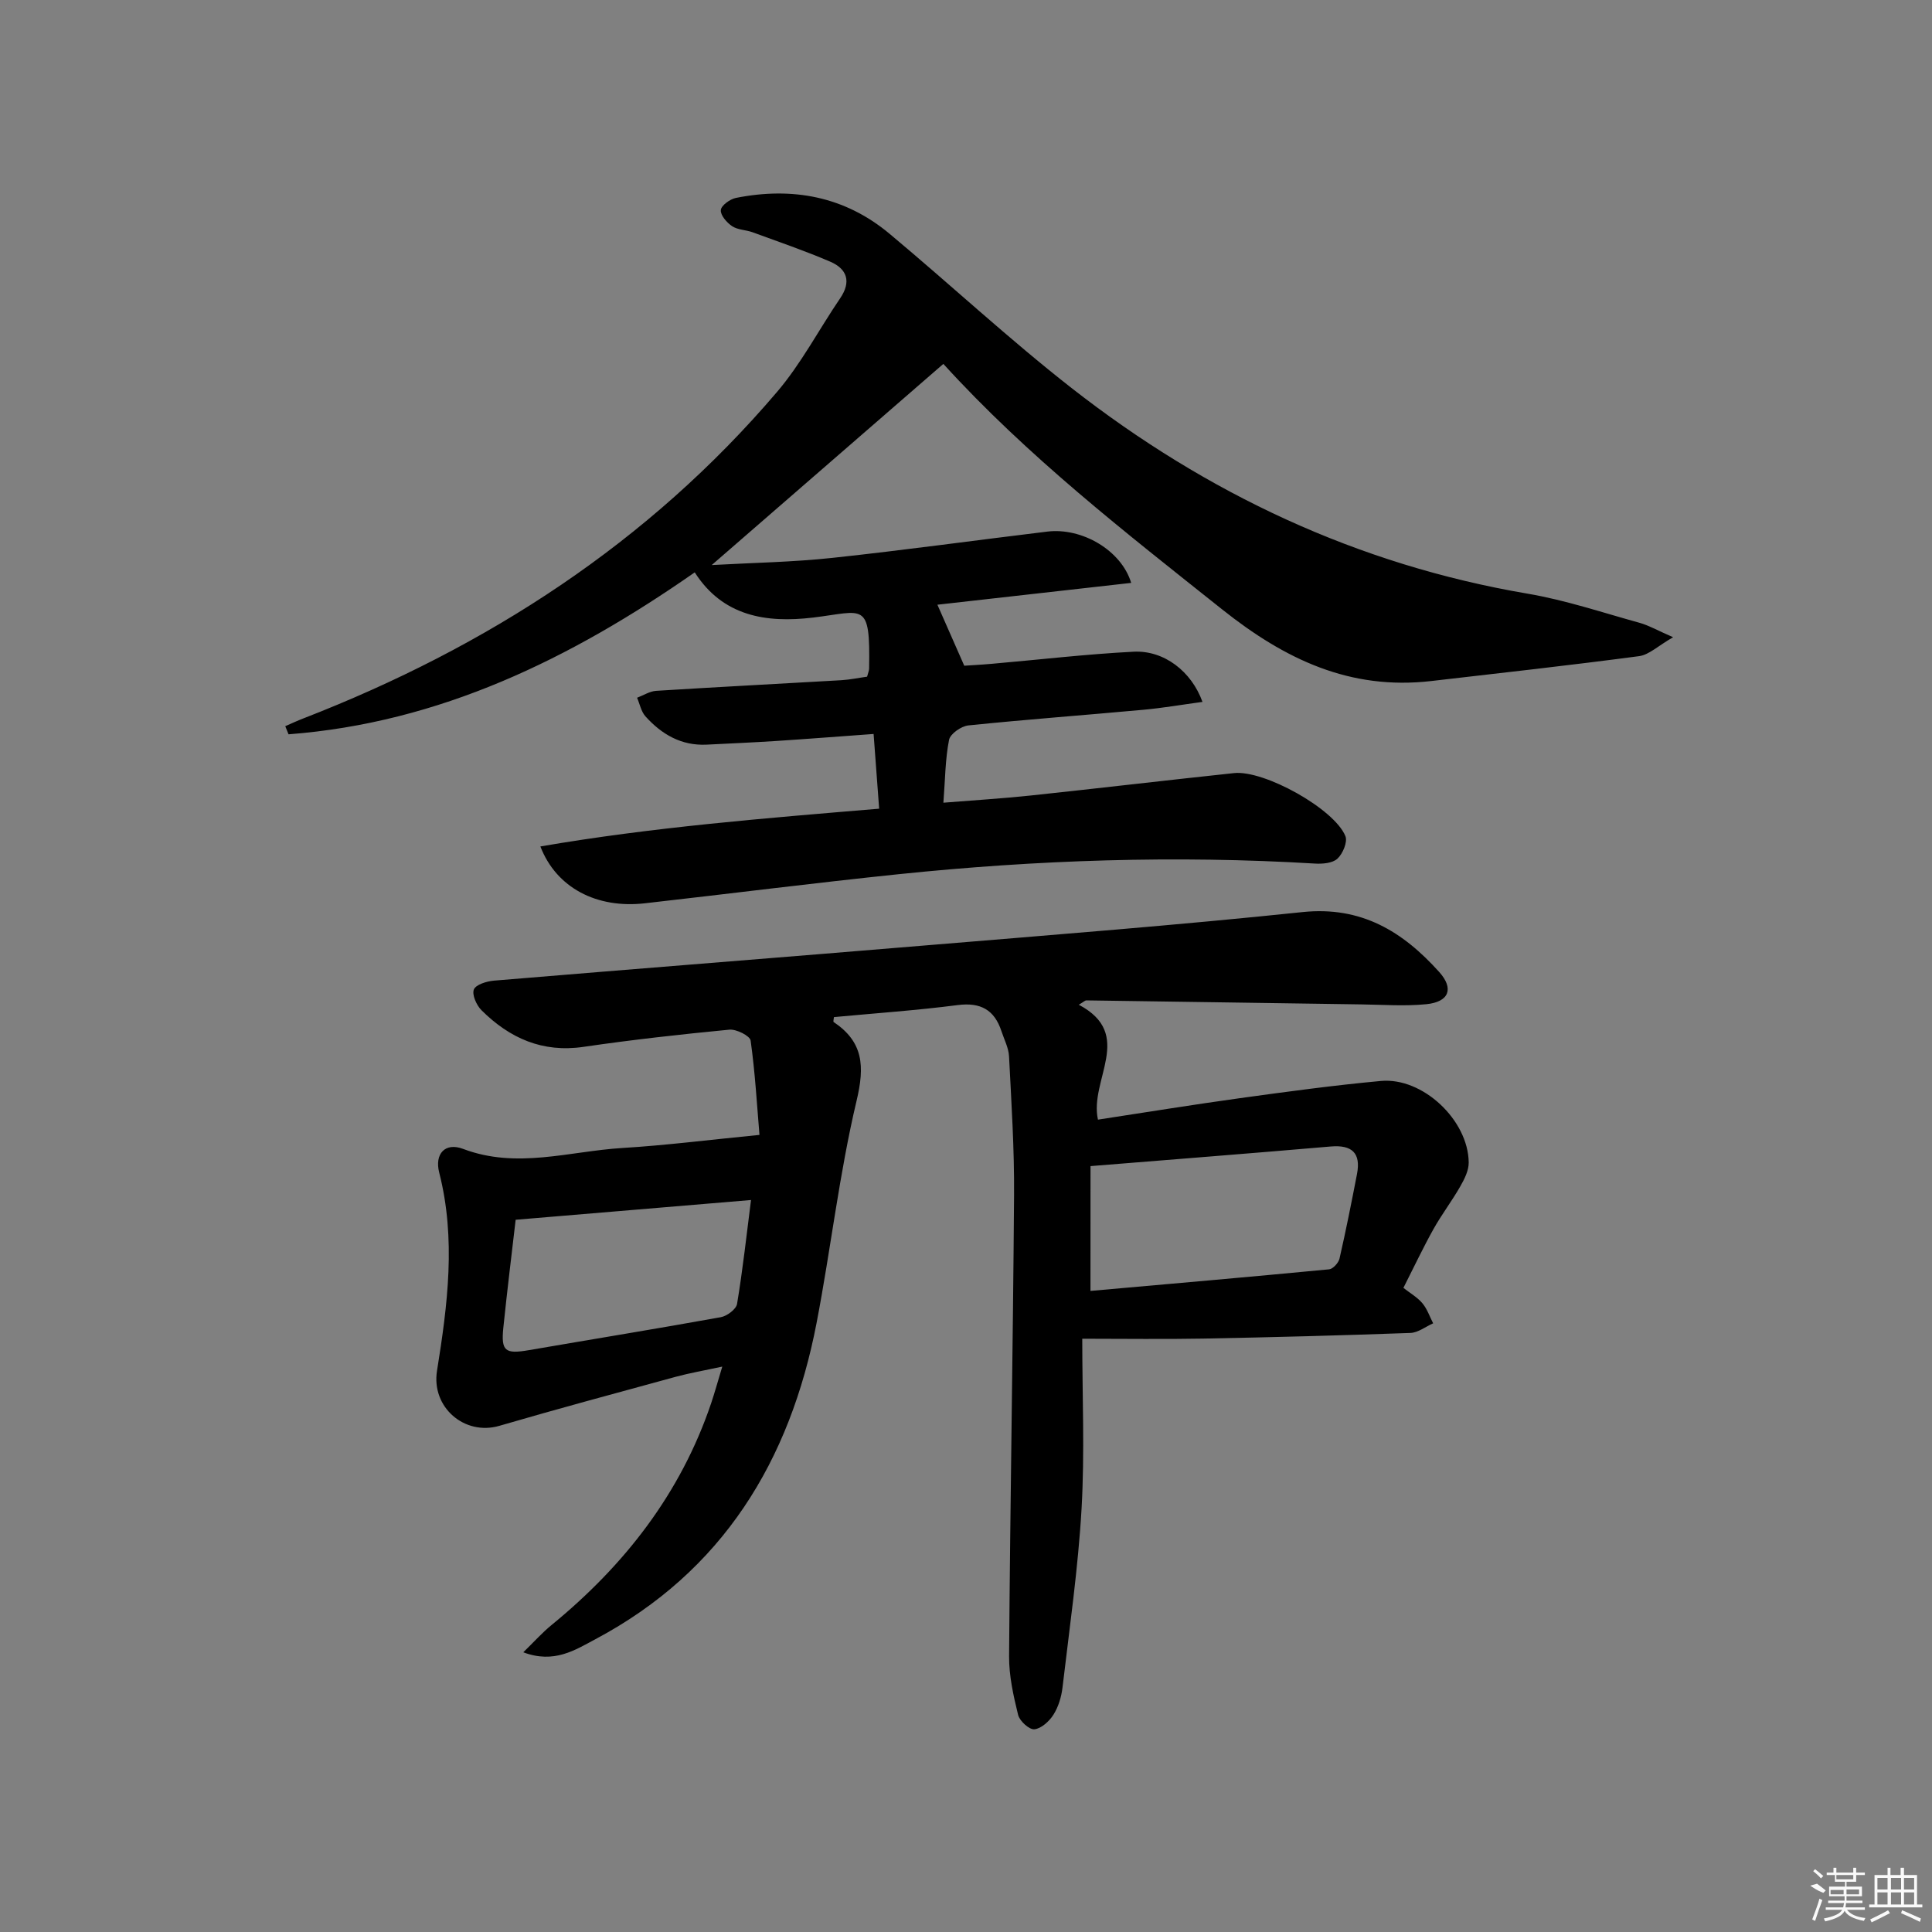 <svg enable-background="new 0 0 400 400" viewBox="0 0 400 400" xmlns="http://www.w3.org/2000/svg"><rect x="0" y="0" width="400" height="400" fill="#808080" stroke="none"/><path d="m223.35 208.02c11.66 6.15 2.13 15.53 3.97 23.79 9.9-1.51 19.64-3.1 29.42-4.45 9.7-1.34 19.42-2.66 29.17-3.56 8.65-.79 18.07 8.1 18.17 16.87.02 1.65-.87 3.43-1.73 4.93-1.72 3.03-3.86 5.82-5.56 8.86-2.1 3.76-3.94 7.66-6.23 12.18 1.37 1.08 2.87 1.93 3.92 3.17 1 1.18 1.51 2.76 2.24 4.17-1.57.69-3.11 1.93-4.7 1.99-14.3.52-28.6.9-42.91 1.17-8.12.15-16.24.03-25.04.03 0 11.91.52 23.55-.14 35.12-.71 12.4-2.5 24.74-3.95 37.09-.23 1.94-.84 3.99-1.87 5.62-.86 1.37-2.52 2.88-3.95 3.03-1.06.11-3.06-1.71-3.37-2.98-.98-3.98-1.9-8.11-1.87-12.17.23-31.8.8-63.6 1.03-95.4.07-9.59-.55-19.19-1.04-28.78-.09-1.75-1-3.47-1.57-5.2-1.45-4.42-4.31-6.02-9.06-5.41-8.51 1.1-17.09 1.69-25.62 2.49-.04.45-.19.94-.06 1.02 6.16 4.13 6.45 9.13 4.75 16.28-3.6 15.15-5.34 30.73-8.29 46.04-5.5 28.55-19.41 51.41-45.75 65.44-4.28 2.28-8.59 5.13-14.97 2.73 2.25-2.19 3.93-4.08 5.87-5.66 15.12-12.38 26.73-27.25 33.04-45.95.73-2.18 1.34-4.4 2.29-7.54-3.75.81-6.77 1.33-9.71 2.13-12.16 3.32-24.34 6.6-36.44 10.13-7.23 2.11-14.13-3.86-12.91-11.4 2.19-13.65 3.96-27.29.45-41.04-.98-3.85 1.21-6.31 4.96-4.89 11.12 4.21 22 .48 32.95-.19 9.08-.55 18.12-1.71 28.4-2.71-.52-6.18-.9-12.9-1.83-19.53-.14-.98-2.95-2.4-4.4-2.26-10.08.97-20.16 2.09-30.19 3.56-8.53 1.25-15.32-1.8-21.14-7.59-1.03-1.03-2-3.21-1.57-4.29.41-1.02 2.66-1.7 4.16-1.83 29.97-2.5 59.96-4.84 89.93-7.34 25.83-2.15 51.67-4.15 77.44-6.85 12.2-1.28 20.8 4.02 28.34 12.41 3.08 3.43 2.05 6.19-2.68 6.66-4.45.44-8.98.1-13.48.04-18.97-.27-37.94-.57-56.91-.83-.26 0-.52.29-1.56.9zm2.42 59.25c16.41-1.45 32.92-2.89 49.41-4.47.8-.08 1.95-1.34 2.15-2.22 1.33-5.8 2.49-11.65 3.62-17.5.84-4.36-1.03-6.09-5.45-5.71-16.34 1.41-32.68 2.68-49.72 4.06-.01 8.4-.01 16.63-.01 25.84zm-119.01-14.73c-.76 6.6-1.74 14.47-2.55 22.35-.5 4.88.39 5.49 5.32 4.64 13.23-2.28 26.48-4.43 39.7-6.82 1.29-.23 3.19-1.65 3.37-2.75 1.19-7.14 1.97-14.34 2.89-21.51-16.42 1.38-32.01 2.69-48.73 4.09z"/><path d="m248.96 145.32c-4.16.56-8.18 1.26-12.23 1.63-12.08 1.11-24.18 2-36.24 3.24-1.48.15-3.75 1.74-4 2.99-.79 4.02-.8 8.18-1.17 13.01 6.33-.51 12.22-.87 18.09-1.49 14.04-1.49 28.05-3.15 42.09-4.64 6.24-.66 20.76 7.4 23.05 13.05.49 1.2-.54 3.65-1.65 4.67-1.03.95-3.12 1.11-4.71 1.01-28.8-1.73-57.53-.76-86.2 2.21-17.52 1.82-34.99 4.04-52.5 6.02-9.94 1.12-18.3-3.19-21.61-11.77 23.16-3.99 46.37-5.83 70.14-7.82-.39-5.23-.75-10.11-1.15-15.47-6.94.5-13.53 1.02-20.13 1.45-4.81.31-9.62.52-14.43.76-5.24.26-9.32-2.13-12.67-5.85-.9-1-1.18-2.56-1.74-3.86 1.31-.49 2.6-1.34 3.94-1.43 12.78-.8 25.56-1.46 38.34-2.2 1.81-.11 3.59-.49 5.34-.73.19-.74.41-1.21.42-1.69.25-14.08-1.03-11.82-11.59-10.55-9.73 1.17-18.71-.27-24.51-9.36-25.73 17.95-52.85 31.15-84.1 33.53-.23-.56-.45-1.12-.68-1.68 1.26-.55 2.51-1.14 3.8-1.63 38.02-14.77 71.41-36.34 98.02-67.58 5.02-5.89 8.68-12.94 13.07-19.39 2.34-3.44 1.43-6.07-2.05-7.57-5.26-2.26-10.7-4.12-16.08-6.09-1.39-.51-3.07-.48-4.24-1.26-1.11-.74-2.44-2.27-2.34-3.34.08-.95 1.89-2.26 3.11-2.51 11.69-2.33 22.53-.34 31.81 7.41 12.65 10.56 24.74 21.82 37.71 31.96 27.95 21.84 59.22 36.58 94.44 42.57 7.82 1.33 15.44 3.9 23.12 6.02 1.86.51 3.59 1.52 6.97 2.99-3.14 1.8-4.99 3.65-7.05 3.92-14.32 1.9-28.67 3.49-43.02 5.15-16.8 1.94-30.26-4.45-43.31-14.84-20.05-15.96-40.25-31.63-57.71-50.82-16.03 13.92-31.75 27.57-47.96 41.65 8.57-.48 16.83-.61 25-1.49 14.85-1.59 29.66-3.65 44.49-5.44 7.16-.87 15.32 3.87 17.36 10.62-13.55 1.53-26.96 3.04-40.12 4.52 1.69 3.83 3.39 7.71 5.56 12.63.97-.07 3.37-.19 5.75-.4 9.76-.85 19.51-2 29.29-2.5 6.31-.33 12.01 4.07 14.28 10.39z"/><g fill="#fafafa"><path d="m374.8 390.4 1.4-.4c.7.5 1.3 1 1.8 1.4l-.5.5c-1.5-.6-2.1-1.1-2.7-1.5zm1 7.3-.6-.3c.5-1.4 1.1-2.8 1.5-4.3.2.1.4.2.6.3-.5 1.3-1 2.8-1.5 4.3zm-.4-10.3.4-.4c.4.3 1 .8 1.7 1.4l-.5.5c-.4-.5-1-1-1.6-1.5zm2.5.3h1.7v-1h.6v1h3.5v-1h.6v1h1.8v.5h-1.8v1.4h-2v1h3.2v2h-3.2v.9h3.3v.5h-3.4c0 .3-.1.6-.1.9h4v.5h-3.7c.7.9 1.9 1.5 3.8 1.7-.1.2-.2.4-.3.6-2.1-.4-3.5-1.1-4-2.1-.4 1-1.8 1.7-4 2.2-.1-.2-.2-.4-.3-.6 2.1-.4 3.4-1 3.8-1.8h-3.4v-.5h3.6c.1-.3.1-.6.2-.9h-3.3v-.5h3.4c0-.3 0-.6 0-.9h-3.2v-2h3.3v-1h-2.1v-1.4h-1.7v-.5zm1.1 3.5v1h2.7c0-.3 0-.4 0-.4 0-.1 0-.2 0-.2 0-.1 0-.2 0-.3h-2.7zm1.2-3v.9h3.5v-.9zm4.7 3h-2.6v.6.4h2.6z"/><path d="m393.6 386.7h.6v1.5h2.7v6.1h1.1v.6h-11v-.6h1.1v-6.1h2.7v-1.5h.6v1.5h2.1v-1.5zm-2.7 8.8.4.6c-1.2.6-2.5 1.3-3.8 1.9-.1-.2-.2-.4-.3-.6 1.2-.6 2.5-1.2 3.7-1.9zm-2.2-6.7v2.4h2.1v-2.4zm0 3v2.5h2.1v-2.5zm2.8-3v2.4h2.1v-2.4zm0 3v2.5h2.1v-2.5zm6 6.1c-1.4-.7-2.7-1.3-3.9-1.8l.2-.6c1.5.6 2.7 1.2 3.9 1.7zm-1.2-9.1h-2.1v2.4h2.1zm-2.1 3v2.5h2.1v-2.5z"/></g></svg>